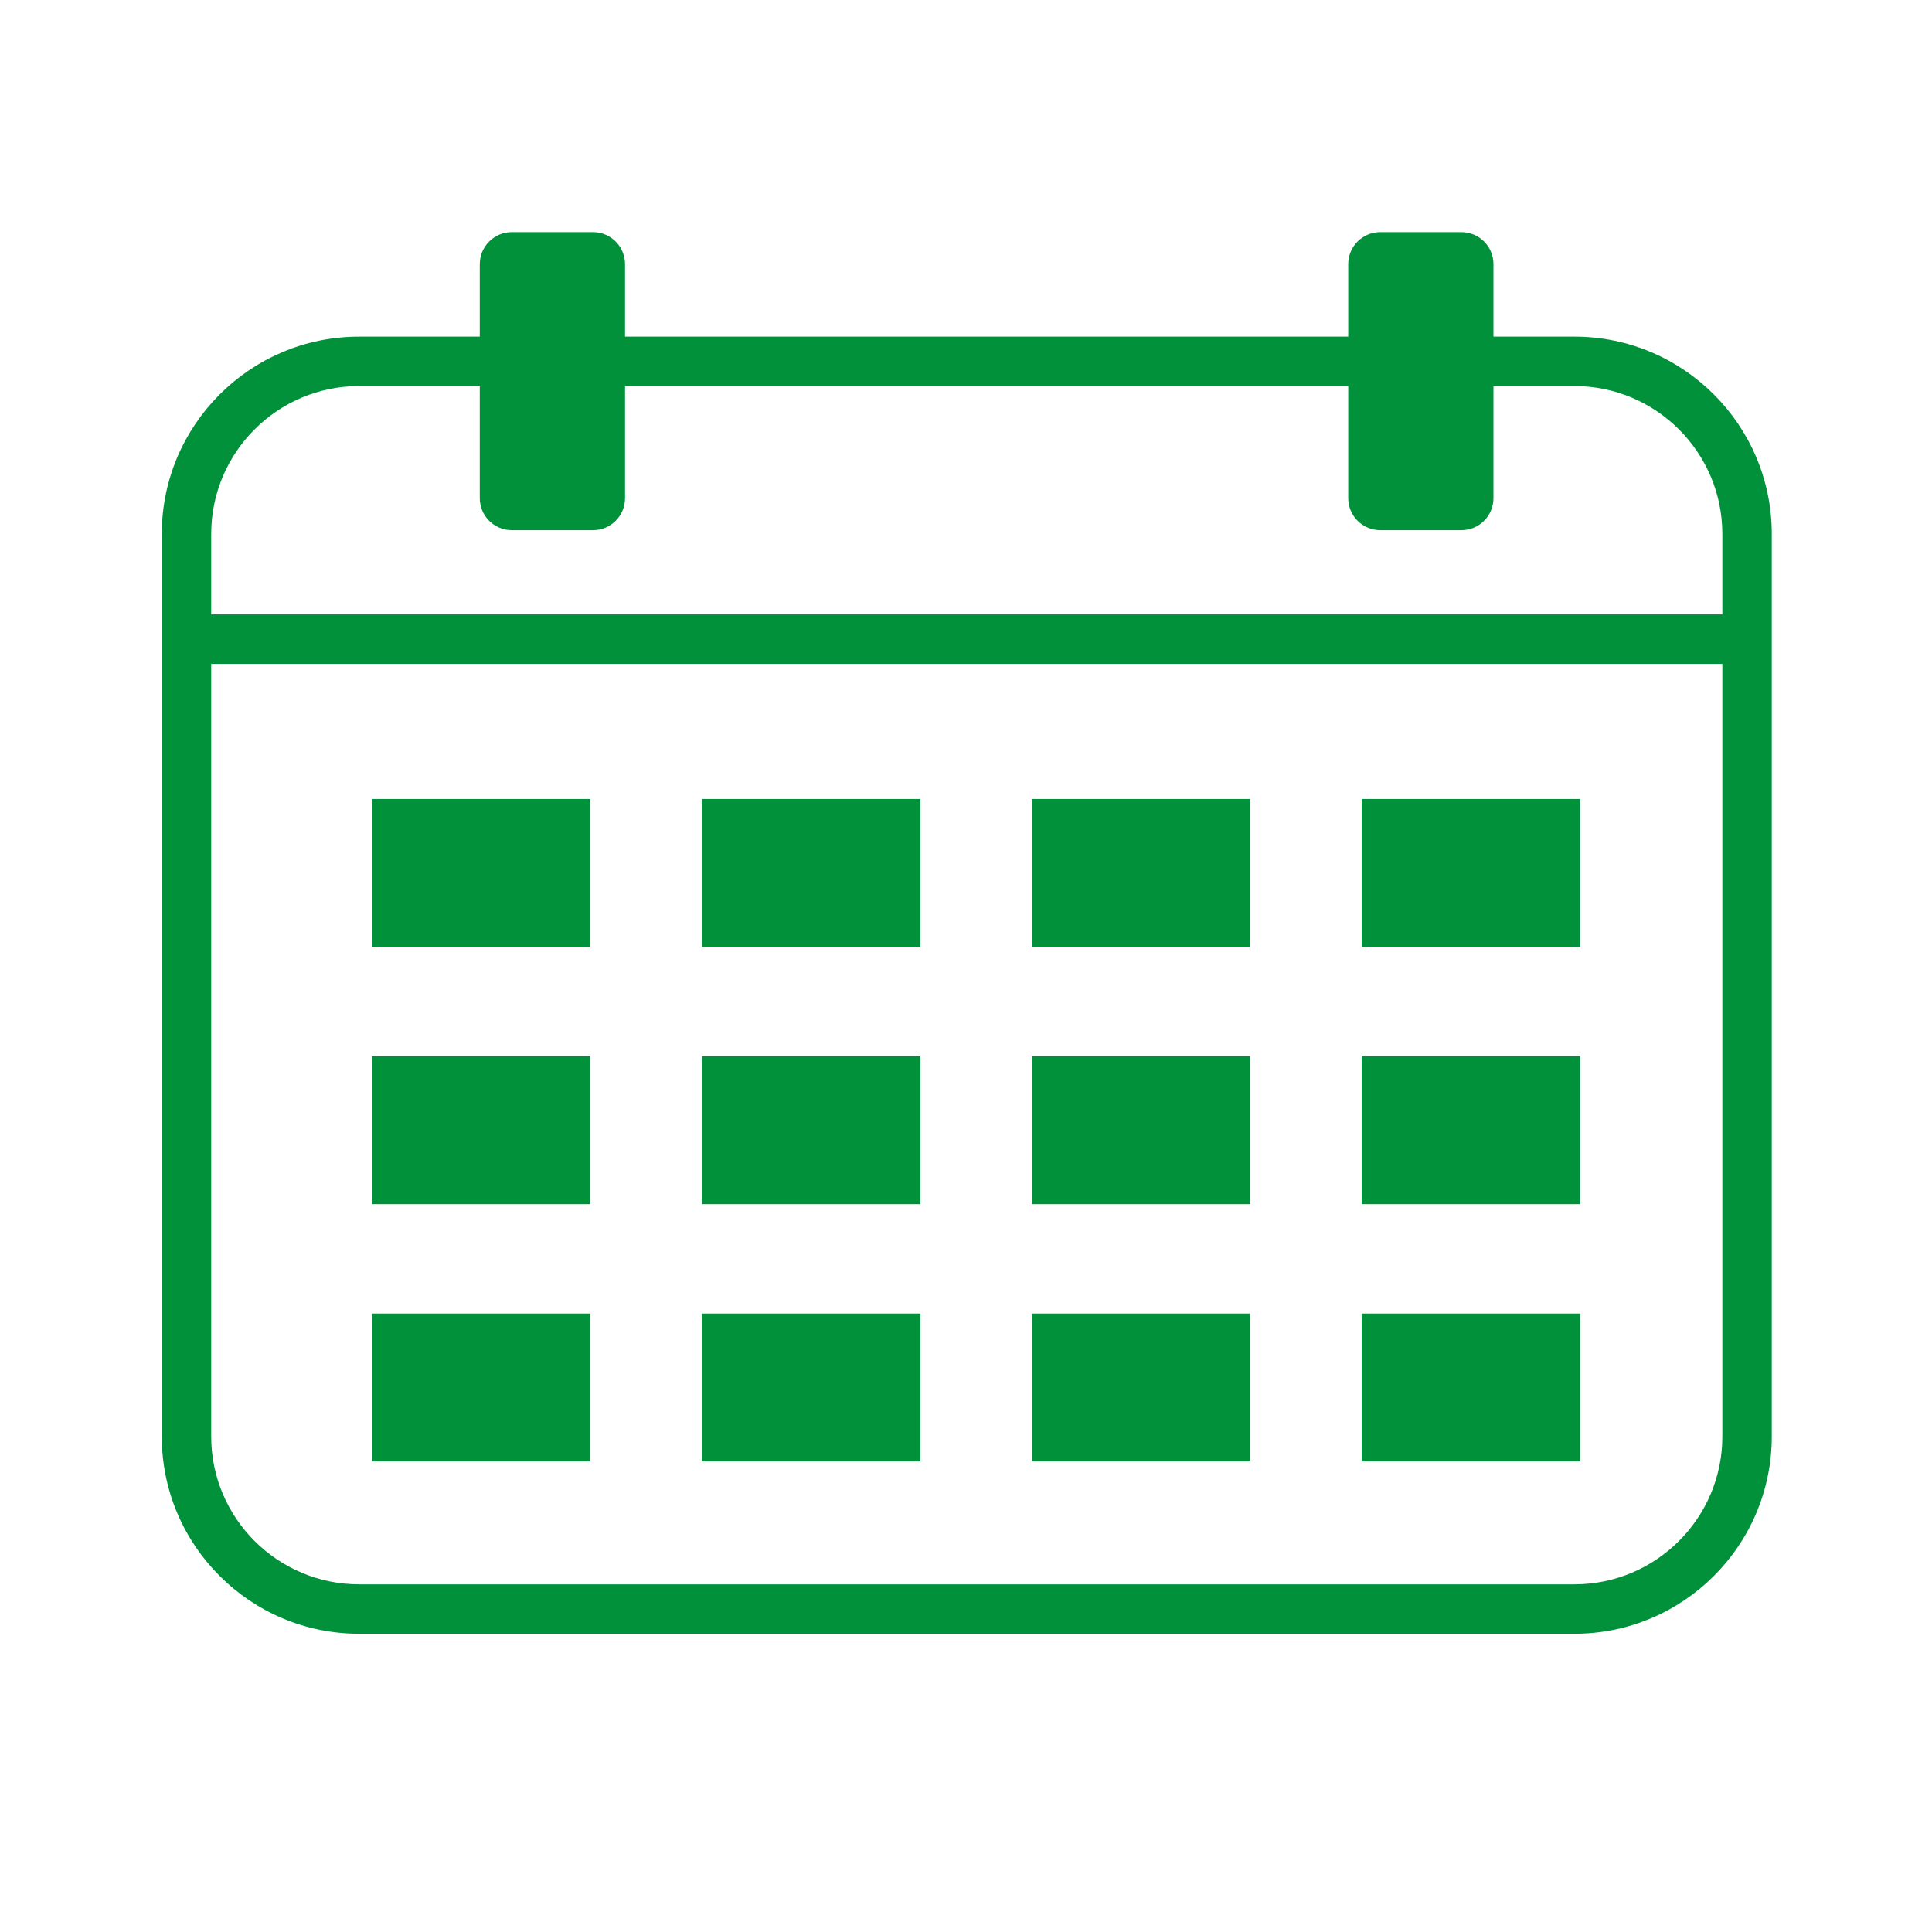 <?xml version="1.0" encoding="utf-8"?>
<!-- Generator: Adobe Illustrator 16.0.3, SVG Export Plug-In . SVG Version: 6.00 Build 0)  -->
<!DOCTYPE svg PUBLIC "-//W3C//DTD SVG 1.1//EN" "http://www.w3.org/Graphics/SVG/1.1/DTD/svg11.dtd">
<svg version="1.1" id="レイヤー_1" xmlns="http://www.w3.org/2000/svg" xmlns:xlink="http://www.w3.org/1999/xlink" x="0px"
	 y="0px" width="120px" height="120px" viewBox="0 0 120 120" enable-background="new 0 0 120 120" xml:space="preserve">
<path fill="#00913A" d="M97.794,101.475H22.301c-6.757,0-12.253-5.496-12.253-12.253V33.164c0-6.756,5.497-12.254,12.253-12.254
	h75.493c6.757,0,12.254,5.498,12.254,12.254v56.058C110.048,95.979,104.551,101.475,97.794,101.475z M22.301,23.98
	c-5.064,0-9.183,4.12-9.183,9.184v56.058c0,5.063,4.119,9.183,9.183,9.183h75.493c5.064,0,9.184-4.119,9.184-9.183V33.164
	c0-5.063-4.119-9.184-9.184-9.184H22.301z"/>
<g>
	<path fill="#00913A" d="M36.832,32.93h-5.042c-1.099,0-1.99-0.891-1.99-1.99V16.408c0-1.1,0.891-1.99,1.99-1.99h5.042
		c1.099,0,1.99,0.891,1.99,1.99V30.94C38.822,32.039,37.931,32.93,36.832,32.93z"/>
</g>
<g>
	<path fill="#00913A" d="M90.771,32.93h-5.041c-1.1,0-1.99-0.891-1.99-1.99V16.408c0-1.1,0.891-1.99,1.99-1.99h5.041
		c1.1,0,1.99,0.891,1.99,1.99V30.94C92.761,32.039,91.87,32.93,90.771,32.93z"/>
</g>
<g>
	<g>
		<rect x="23.411" y="49.936" fill="#00913A" width="12.957" height="8.572"/>
		<path fill="#00913A" d="M36.674,58.814h-13.57v-9.185h13.57V58.814z M23.718,58.2H36.06v-7.958H23.718V58.2z"/>
	</g>
	<g>
		<rect x="43.902" y="49.936" fill="#00913A" width="12.956" height="8.572"/>
		<path fill="#00913A" d="M57.166,58.814h-13.57v-9.185h13.57V58.814z M44.209,58.2h12.342v-7.958H44.209V58.2z"/>
	</g>
	<g>
		<rect x="64.395" y="49.936" fill="#00913A" width="12.956" height="8.572"/>
		<path fill="#00913A" d="M77.657,58.814h-13.57v-9.185h13.57V58.814z M64.701,58.2h12.342v-7.958H64.701V58.2z"/>
	</g>
	<g>
		<rect x="84.886" y="49.936" fill="#00913A" width="12.956" height="8.572"/>
		<path fill="#00913A" d="M98.148,58.814h-13.57v-9.185h13.57V58.814z M85.192,58.2h12.343v-7.958H85.192V58.2z"/>
	</g>
</g>
<g>
	<g>
		<rect x="23.411" y="65.915" fill="#00913A" width="12.957" height="8.571"/>
		<path fill="#00913A" d="M36.674,74.793h-13.57v-9.186h13.57V74.793z M23.718,74.18H36.06v-7.958H23.718V74.18z"/>
	</g>
	<g>
		<rect x="43.902" y="65.915" fill="#00913A" width="12.956" height="8.571"/>
		<path fill="#00913A" d="M57.166,74.793h-13.57v-9.186h13.57V74.793z M44.209,74.18h12.342v-7.958H44.209V74.18z"/>
	</g>
	<g>
		<rect x="64.395" y="65.915" fill="#00913A" width="12.956" height="8.571"/>
		<path fill="#00913A" d="M77.657,74.793h-13.57v-9.186h13.57V74.793z M64.701,74.18h12.342v-7.958H64.701V74.18z"/>
	</g>
	<g>
		<rect x="84.886" y="65.915" fill="#00913A" width="12.956" height="8.571"/>
		<path fill="#00913A" d="M98.148,74.793h-13.57v-9.186h13.57V74.793z M85.192,74.18h12.343v-7.958H85.192V74.18z"/>
	</g>
</g>
<g>
	<g>
		<rect x="23.411" y="81.894" fill="#00913A" width="12.957" height="8.572"/>
		<path fill="#00913A" d="M36.674,90.772h-13.57v-9.186h13.57V90.772z M23.718,90.158H36.06v-7.957H23.718V90.158z"/>
	</g>
	<g>
		<rect x="43.902" y="81.894" fill="#00913A" width="12.956" height="8.572"/>
		<path fill="#00913A" d="M57.166,90.772h-13.57v-9.186h13.57V90.772z M44.209,90.158h12.342v-7.957H44.209V90.158z"/>
	</g>
	<g>
		<rect x="64.395" y="81.894" fill="#00913A" width="12.956" height="8.572"/>
		<path fill="#00913A" d="M77.657,90.772h-13.57v-9.186h13.57V90.772z M64.701,90.158h12.342v-7.957H64.701V90.158z"/>
	</g>
	<g>
		<rect x="84.886" y="81.894" fill="#00913A" width="12.956" height="8.572"/>
		<path fill="#00913A" d="M98.148,90.772h-13.57v-9.186h13.57V90.772z M85.192,90.158h12.343v-7.957H85.192V90.158z"/>
	</g>
</g>
<rect x="11.583" y="38.163" fill="#00913A" width="96.93" height="3.071"/>
</svg>
